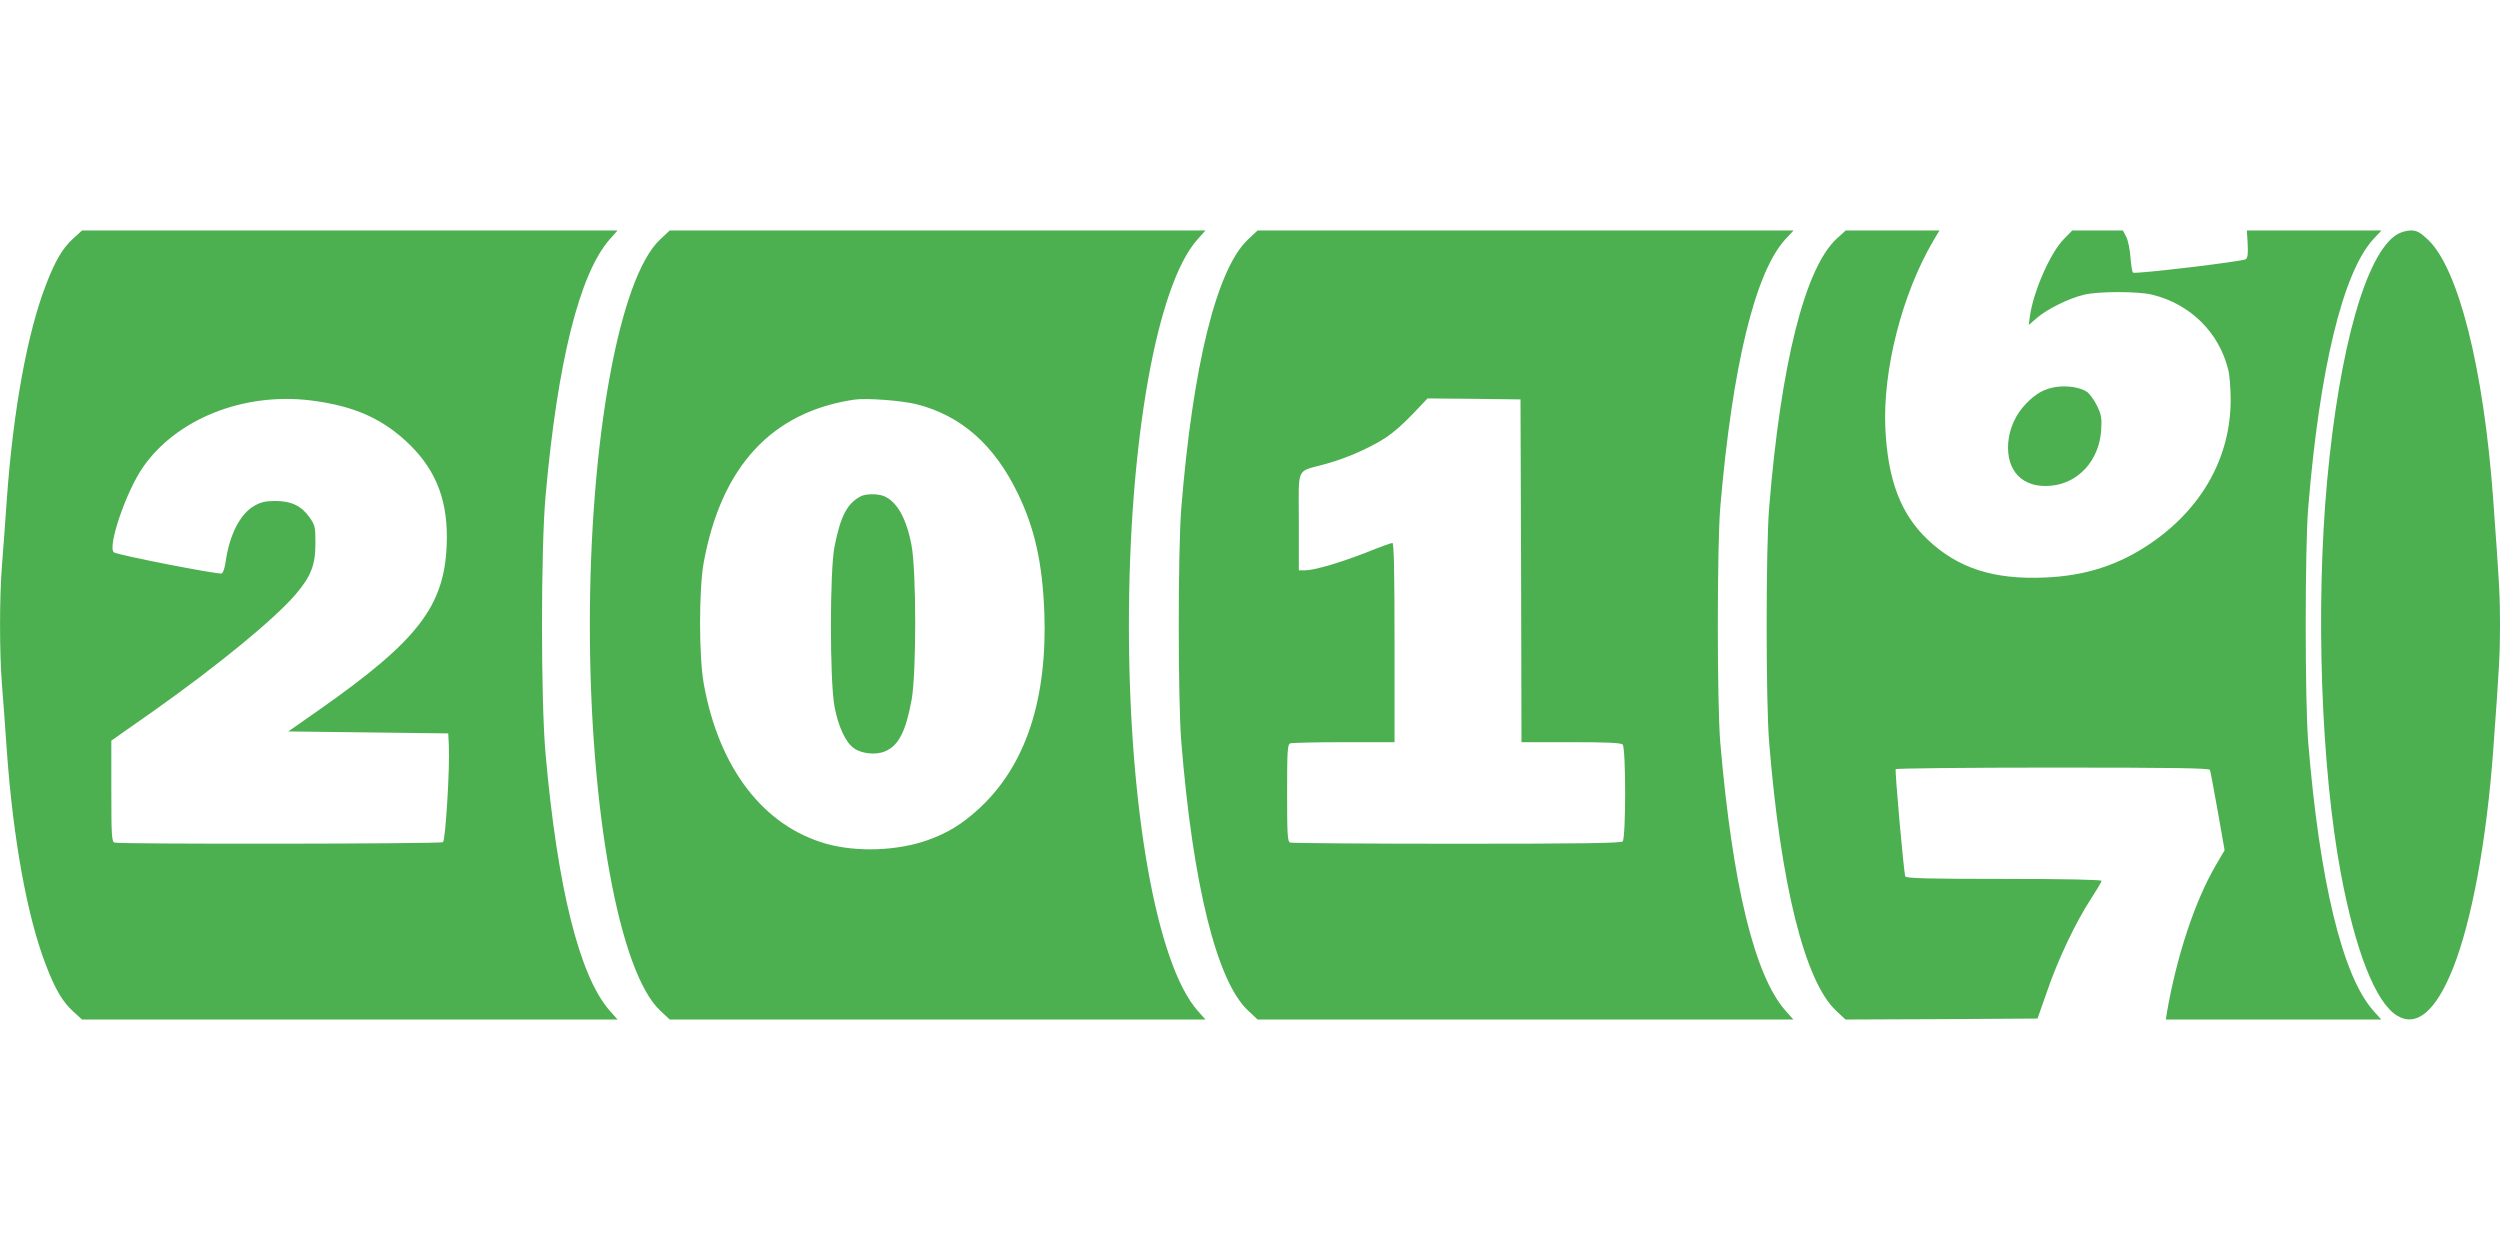 <?xml version="1.0" standalone="no"?>
<!DOCTYPE svg PUBLIC "-//W3C//DTD SVG 20010904//EN"
 "http://www.w3.org/TR/2001/REC-SVG-20010904/DTD/svg10.dtd">
<svg version="1.0" xmlns="http://www.w3.org/2000/svg"
 width="1280pt" height="640pt" viewBox="0 0 1280 640"
 preserveAspectRatio="xMidYMid meet">
<g transform="translate(0,640) scale(0.1,-0.1)"
fill="#4caf50" stroke="none">
<path d="M375 5179 c-55 -50 -93 -115 -140 -238 -95 -246 -167 -639 -200
-1096 -8 -115 -19 -268 -25 -340 -13 -166 -13 -444 0 -610 6 -71 17 -224 25
-340 33 -457 105 -850 200 -1096 47 -123 85 -188 140 -238 l45 -41 1371 0
1371 0 -40 45 c-155 176 -268 629 -329 1318 -24 272 -24 1042 0 1314 61 689
174 1142 329 1318 l40 45 -1371 0 -1371 0 -45 -41z m1215 -829 c225 -28 374
-95 511 -230 137 -136 195 -294 186 -510 -12 -314 -148 -490 -651 -843 l-160
-112 409 -5 410 -5 3 -60 c6 -113 -17 -488 -30 -497 -15 -9 -1658 -11 -1682
-2 -14 5 -16 38 -16 264 l0 258 218 153 c325 230 616 468 725 595 79 93 102
151 102 261 0 85 -2 94 -30 134 -42 59 -94 84 -175 84 -50 0 -75 -6 -108 -25
-73 -41 -128 -150 -147 -288 -4 -29 -13 -56 -20 -58 -17 -7 -536 95 -552 108
-34 28 62 309 147 433 171 249 515 387 860 345z"/>
<path d="M3380 5174 c-209 -195 -360 -1024 -360 -1974 0 -950 151 -1779 360
-1974 l49 -46 1371 0 1372 0 -40 45 c-210 238 -352 1037 -352 1975 0 934 142
1738 350 1973 l42 47 -1372 0 -1371 0 -49 -46z m1314 -844 c227 -58 396 -207
516 -454 88 -180 127 -358 137 -611 16 -446 -95 -783 -332 -1003 -88 -81 -161
-126 -264 -163 -157 -56 -364 -63 -521 -19 -321 91 -548 386 -626 815 -26 138
-26 488 -1 625 90 492 349 772 772 834 61 9 245 -5 319 -24z"/>
<path d="M4405 3858 c-68 -37 -101 -100 -132 -255 -25 -122 -25 -693 0 -822
19 -101 57 -183 99 -212 39 -28 113 -36 159 -16 70 29 107 102 137 267 24 138
24 655 -1 788 -26 139 -76 227 -144 253 -33 12 -93 11 -118 -3z"/>
<path d="M6390 5174 c-160 -149 -283 -646 -342 -1379 -17 -213 -17 -977 0
-1190 59 -733 182 -1230 342 -1379 l49 -46 1371 0 1372 0 -40 45 c-159 180
-271 643 -334 1370 -17 202 -17 1008 0 1210 62 724 179 1203 334 1371 l41 44
-1372 0 -1372 0 -49 -46z m1398 -1696 l2 -878 253 0 c183 0 256 -3 265 -12 17
-17 17 -479 0 -496 -9 -9 -211 -12 -849 -12 -461 0 -844 3 -853 6 -14 5 -16
37 -16 254 0 217 2 249 16 254 9 3 132 6 275 6 l259 0 0 510 c0 361 -3 510
-11 510 -6 0 -62 -20 -124 -45 -137 -54 -275 -95 -321 -95 l-34 0 0 250 c0
290 -18 251 139 295 52 14 132 43 177 65 138 64 183 99 321 247 l22 23 238 -2
238 -3 3 -877z"/>
<path d="M9404 5178 c-163 -150 -286 -642 -346 -1378 -17 -206 -17 -994 0
-1200 59 -729 183 -1225 342 -1374 l49 -46 492 2 491 3 49 139 c55 162 146
353 224 473 30 46 55 88 55 93 0 6 -185 10 -500 10 -392 0 -502 3 -505 13 -8
23 -54 540 -49 549 3 4 365 8 805 8 631 0 801 -3 804 -12 3 -7 20 -103 40
-212 l35 -199 -45 -77 c-107 -183 -200 -464 -250 -752 l-6 -38 551 0 552 0
-42 47 c-157 178 -274 663 -332 1373 -17 206 -17 994 0 1200 58 711 178 1207
334 1376 l41 44 -345 0 -344 0 4 -68 c3 -49 0 -71 -9 -79 -16 -12 -564 -77
-578 -69 -4 3 -10 38 -13 78 -3 40 -12 88 -22 106 l-17 32 -129 0 -130 0 -45
-46 c-69 -72 -155 -269 -172 -394 l-6 -44 44 38 c52 44 162 99 239 117 73 18
280 18 350 0 196 -48 343 -195 389 -386 7 -27 12 -97 12 -155 -1 -290 -145
-549 -404 -728 -165 -114 -338 -171 -550 -179 -260 -11 -443 48 -596 193 -139
131 -205 305 -218 569 -14 301 86 691 246 963 l31 52 -240 0 -240 0 -46 -42z"/>
<path d="M12273 5200 c-158 -96 -295 -580 -358 -1261 -60 -653 -31 -1468 70
-2010 75 -400 179 -663 288 -729 100 -61 199 23 287 244 96 243 171 651 205
1111 32 440 35 496 35 645 0 149 -3 205 -35 646 -49 668 -178 1182 -335 1328
-41 38 -56 46 -87 46 -21 0 -52 -9 -70 -20z"/>
<path d="M10529 4419 c-61 -9 -103 -32 -154 -84 -55 -57 -86 -125 -93 -202
-11 -146 75 -233 218 -220 141 12 248 130 258 284 4 64 1 79 -22 127 -15 30
-38 61 -51 70 -35 23 -101 33 -156 25z"/>
</g>
</svg>
